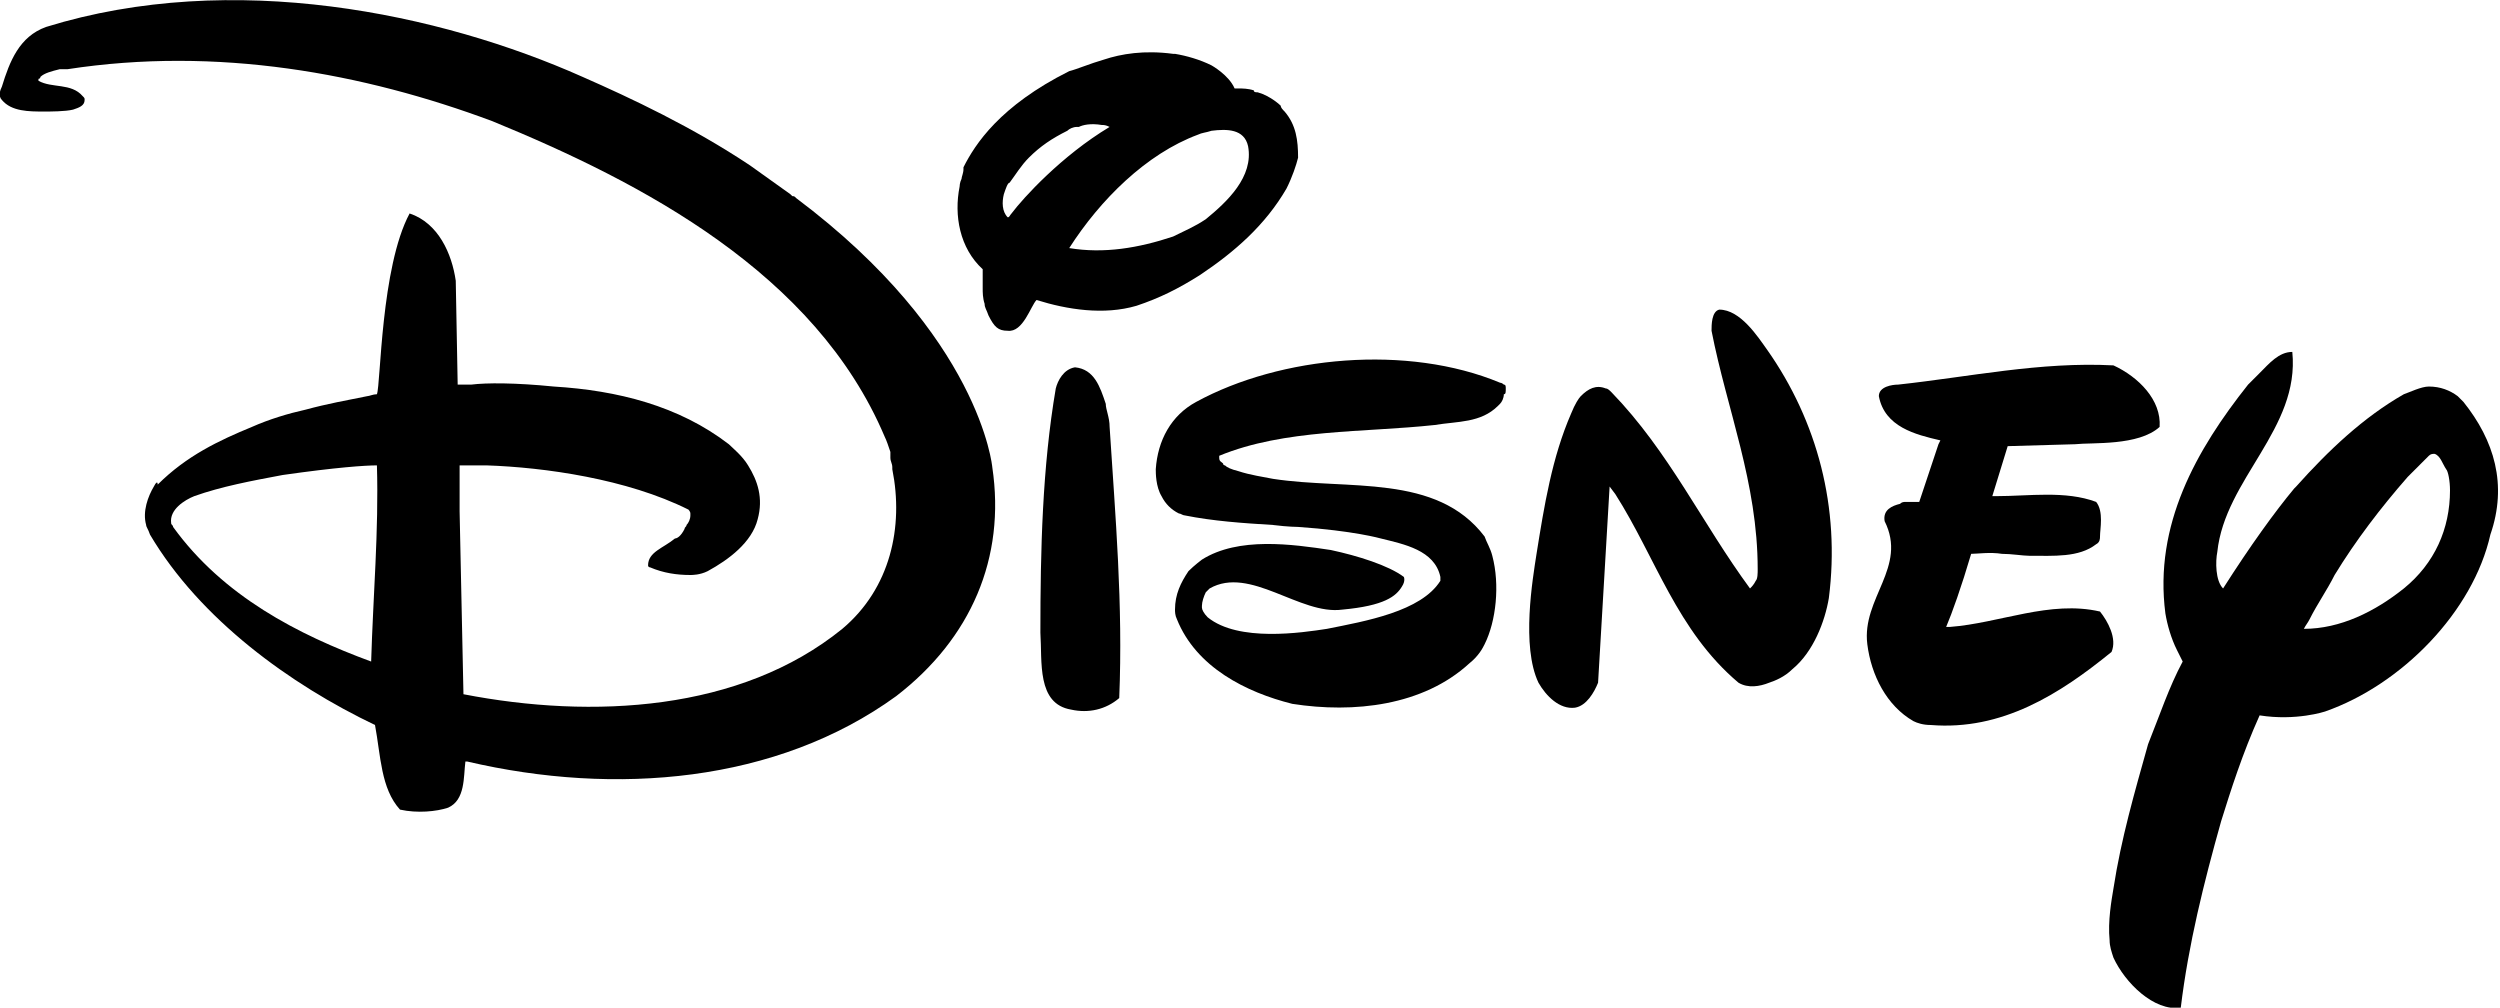 <?xml version="1.0" encoding="UTF-8"?>
<!-- Generator: Adobe Illustrator 27.5.0, SVG Export Plug-In . SVG Version: 6.00 Build 0)  -->
<svg xmlns="http://www.w3.org/2000/svg" xmlns:xlink="http://www.w3.org/1999/xlink" version="1.1" id="Isolation_Mode" x="0px" y="0px" viewBox="0 0 130 52.4" style="enable-background:new 0 0 130 52.4;" xml:space="preserve">
<g id="XMLID_347_">
	<g id="XMLID_1855_">
		<path id="XMLID_1856_" d="M57.5,21c-0.3-0.9-0.6-1.8-1.6-1.9c-0.6,0.1-0.9,0.7-1,1.1c-0.7,4.1-0.8,8.4-0.8,12.7    c0.1,1.5-0.2,3.7,1.6,4c0.9,0.2,1.8,0,2.5-0.6c0.2-4.9-0.2-9.4-0.5-14.1C57.7,21.7,57.5,21.3,57.5,21z"></path>
	</g>
	<g id="XMLID_1853_">
		<path id="XMLID_1854_" d="M107.9,23.1c0.9-0.1,3.3,0.1,4.4-0.9c0.1-1.4-1.1-2.6-2.4-3.2c-3.8-0.2-7.5,0.6-11.2,1    c-0.3,0-1,0.1-1,0.6c0.3,1.6,1.9,2,3.2,2.3l-0.1,0.2l-1,3l-0.2,0l-0.5,0c-0.1,0-0.2,0-0.3,0.1c-0.4,0.1-0.9,0.3-0.8,0.9    c1.2,2.4-1.2,4-0.9,6.4c0.2,1.6,1,3.2,2.4,4c0.2,0.1,0.5,0.2,0.9,0.2c3.7,0.3,6.7-1.6,9.4-3.8c0.3-0.7-0.2-1.6-0.6-2.1    c-2.6-0.6-5.2,0.6-7.8,0.8l0,0l-0.2,0c0.3-0.7,0.8-2.1,1.3-3.8c0.3,0,1-0.1,1.6,0c0.5,0,1.1,0.1,1.4,0.1c1.3,0,2.6,0.1,3.5-0.6    c0.2-0.1,0.2-0.3,0.2-0.4c0-0.4,0.2-1.3-0.2-1.8c-1.6-0.6-3.5-0.3-5.2-0.3h-0.2l0.8-2.6L107.9,23.1z"></path>
	</g>
	<path id="XMLID_1850_" d="M128.1,20.9c-0.1-0.1-0.3-0.3-0.3-0.3c-0.4-0.3-0.9-0.5-1.5-0.5c-0.4,0-1,0.3-1.3,0.4   c-2.1,1.2-3.9,2.9-5.6,4.8c0,0-0.1,0.1-0.1,0.1c-1,1.2-2.3,3-3.7,5.2c-0.4-0.4-0.4-1.4-0.3-1.9c0.4-3.8,4.3-6.4,3.9-10.4   c-0.7,0-1.2,0.6-1.7,1.1c-0.2,0.2-0.4,0.4-0.6,0.6c-2.7,3.4-4.9,7.3-4.3,11.9c0.1,0.6,0.3,1.3,0.6,1.9c0.1,0.2,0.2,0.4,0.3,0.6   c-0.7,1.3-1.2,2.8-1.8,4.3c-0.7,2.5-1.4,4.9-1.8,7.5c-0.1,0.6-0.3,1.7-0.2,2.7l0,0c0,0.3,0.1,0.6,0.2,0.9c0.6,1.3,2.1,2.8,3.5,2.6   c0.4-3.3,1.2-6.5,2.1-9.7c0.5-1.6,1.1-3.5,2-5.5c1.9,0.3,3.4-0.2,3.4-0.2c4-1.4,7.7-5.2,8.6-9.2C130.4,25.2,129.7,22.9,128.1,20.9z    M127.4,25.5L127.4,25.5c0,2-0.8,3.8-2.4,5.1c-1.5,1.2-3.3,2.1-5.2,2.1c0.1-0.2,0.2-0.3,0.3-0.5c0.4-0.8,0.9-1.5,1.3-2.3   c1.1-1.8,2.4-3.5,3.8-5.1c0,0,0.1-0.1,0.1-0.1c0,0,0.1-0.1,0.1-0.1c0.3-0.3,0.6-0.6,0.9-0.9c0.1-0.1,0.2-0.1,0.3-0.1l0,0   c0.3,0.1,0.4,0.5,0.6,0.8C127.3,24.5,127.4,25,127.4,25.5L127.4,25.5z"></path>
	<path id="XMLID_1844_" d="M66.8,5.8L66.8,5.8c-0.1-0.1-0.2-0.2-0.2-0.3h0c0,0-0.5-0.5-1.2-0.7l0,0c-0.1,0-0.2,0-0.2-0.1   c-0.3-0.1-0.6-0.1-0.8-0.1c-0.1,0-0.1,0-0.2,0C63.9,3.9,63,3.4,63,3.4c-0.6-0.3-1.3-0.5-1.9-0.6l-0.1,0c-1.5-0.2-2.7,0-3.6,0.3   c-0.7,0.2-1.4,0.5-1.8,0.6c-3.6,1.8-4.9,3.8-5.5,5c0,0,0,0.1,0,0.1C50.1,9,50,9.2,50,9.3c-0.1,0.2-0.1,0.4-0.1,0.4   c-0.3,1.5,0,3.2,1.2,4.3c0,0.1,0,0.6,0,1c0,0.2,0,0.5,0.1,0.8c0,0.2,0.1,0.3,0.2,0.6c0.3,0.6,0.5,0.8,1,0.8   c0.8,0.1,1.2-1.3,1.5-1.6c1.6,0.5,3.5,0.8,5.2,0.3c1.2-0.4,2.2-0.9,3.3-1.6c1.8-1.2,3.4-2.6,4.5-4.5c0.3-0.6,0.5-1.2,0.6-1.6   C67.5,7.3,67.4,6.5,66.8,5.8z M52.6,11.1c-0.1,0.1-0.1,0.2-0.2,0.2c-0.3-0.3-0.3-0.8-0.2-1.2c0.1-0.3,0.2-0.6,0.3-0.6   c0.3-0.4,0.6-0.9,1-1.3c0.6-0.6,1.2-1,2-1.4c0.1-0.1,0.3-0.2,0.5-0.2c0,0,0,0,0.1,0l0,0l0,0c0.2-0.1,0.6-0.2,1.2-0.1h0   c0.1,0,0.2,0,0.4,0.1C55.2,8.1,53.2,10.3,52.6,11.1z M62.7,11.4c-0.6,0.4-1.1,0.6-1.7,0.9c-1.8,0.6-3.6,0.9-5.4,0.6   c1.6-2.5,4-4.9,6.7-5.9c0.2-0.1,0.4-0.1,0.7-0.2c0.8-0.1,1.7-0.1,1.9,0.8C65.2,9.2,63.8,10.5,62.7,11.4z"></path>
	<path id="XMLID_1843_" d="M91.9,18.2c-0.5-0.7-1.4-2.1-2.5-2.1C89,16.2,89,16.9,89,17.2c0.8,4.1,2.4,7.9,2.4,12.4   c0,0.2,0,0.5-0.1,0.6c-0.1,0.2-0.2,0.3-0.3,0.4c-2.5-3.4-4.2-7.1-7.2-10.2c-0.1-0.1-0.2-0.2-0.3-0.2c-0.5-0.2-0.9,0-1.3,0.4   c-0.1,0.1-0.3,0.4-0.5,0.9c-1,2.3-1.4,4.8-1.8,7.3c-0.2,1.3-0.8,4.8,0.1,6.7c0.4,0.7,1.1,1.4,1.9,1.3c0.6-0.1,1-0.8,1.2-1.3   l0.6-10.2l0.3,0.4c2.1,3.3,3.2,7.1,6.4,9.8c0.5,0.3,1.1,0.2,1.6,0c0.3-0.1,0.8-0.3,1.2-0.7c1.1-0.9,1.7-2.5,1.9-3.7   C95.7,26.4,94.5,21.9,91.9,18.2z"></path>
	<g id="XMLID_1458_">
		<path id="XMLID_1842_" d="M78.3,20.2c0-0.1,0-0.2-0.1-0.2c0,0-0.1-0.1-0.2-0.1c-4.8-2-11.4-1.4-15.8,1c-1.3,0.7-2,2-2.1,3.5    c0,0.2,0,0.9,0.3,1.4c0.2,0.4,0.5,0.7,0.9,0.9c0.1,0,0.2,0.1,0.3,0.1c1.5,0.3,3,0.4,4.6,0.5c0.8,0.1,1.3,0.1,1.3,0.1    c2.9,0.2,4.3,0.6,4.3,0.6h0c1.2,0.3,2.8,0.6,3.1,2c0,0.1,0,0.1,0,0.2c-1,1.6-3.9,2.1-5.9,2.5c-1.3,0.2-4.6,0.7-6.2-0.6    c-0.2-0.2-0.3-0.4-0.3-0.5c0,0,0-0.1,0-0.1l0,0l0,0c0-0.2,0.1-0.5,0.2-0.7c0,0,0.1-0.1,0.2-0.2c2.1-1.2,4.7,1.4,6.9,1.1    c2.2-0.2,2.8-0.7,3.1-1.2C73.1,30.2,73,30,73,30c-0.8-0.6-2.4-1.1-3.8-1.4c-2-0.3-4.8-0.7-6.7,0.5c0,0-0.4,0.3-0.7,0.6    c-0.4,0.6-0.7,1.2-0.7,2c0,0.1,0,0.3,0.1,0.5c1,2.5,3.6,3.8,6,4.4c3.2,0.5,6.8,0.1,9.2-2.1l0,0c0.5-0.4,0.7-0.8,0.8-1    c0.6-1.2,0.8-3.1,0.4-4.6c-0.1-0.4-0.3-0.7-0.4-1c-2.5-3.3-7.1-2.4-11-3c-0.5-0.1-1.2-0.2-1.8-0.4c-0.4-0.1-0.6-0.2-0.7-0.3    c0,0-0.1,0-0.1-0.1c0,0,0,0,0,0l0,0c-0.1-0.1-0.2-0.1-0.2-0.3c0-0.1,0-0.1,0-0.1c3.4-1.4,7.5-1.2,11.2-1.6c1.2-0.2,2.4-0.1,3.3-1    c0,0,0.1-0.1,0.1-0.1l0,0l0,0c0.1-0.1,0.2-0.3,0.2-0.5C78.3,20.5,78.3,20.4,78.3,20.2C78.4,20.3,78.4,20.3,78.3,20.2    C78.4,20.3,78.4,20.3,78.3,20.2C78.3,20.3,78.3,20.3,78.3,20.2C78.3,20.3,78.3,20.2,78.3,20.2L78.3,20.2z"></path>
	</g>
	<g id="XMLID_348_">
		<path id="XMLID_1455_" d="M51.6,24.3L51.6,24.3c0,0-0.6-6.8-10.2-14c-0.1-0.1-0.1-0.1-0.2-0.1c0,0-0.1-0.1-0.1-0.1    c-0.7-0.5-1.4-1-2.1-1.5c-3-2-6.2-3.5-8.7-4.6C22.9,0.7,12.1-1.6,2.4,1.4C1,1.9,0.5,3.2,0.1,4.5C0,4.7-0.1,5,0.1,5.2    c0.5,0.6,1.4,0.6,2.2,0.6c0.3,0,1.1,0,1.5-0.1c0.3-0.1,0.6-0.2,0.6-0.5c0-0.1,0-0.1-0.1-0.2C3.7,4.3,2.7,4.6,2,4.2    c0,0,0-0.1,0-0.1C2,4.1,2.1,4.1,2.1,4h0c0.2-0.2,0.6-0.3,1-0.4c0,0,0.1,0,0.1,0c0.1,0,0.1,0,0.2,0c0.1,0,0.1,0,0.1,0    c7.8-1.2,15.4,0.2,22.1,2.7c7.8,3.2,16.8,7.9,20.4,16.4c0.1,0.2,0.2,0.5,0.3,0.8c0,0,0,0,0,0.1c0,0,0,0.1,0,0.2    c0,0.2,0.1,0.3,0.1,0.5c0,0,0,0.1,0,0.1c0.6,3-0.1,6.2-2.6,8.3c-5.3,4.3-13,4.7-19.7,3.4l-0.2-9.5c0-0.5,0-1.6,0-2.1    c0-0.2,0-0.1,0-0.3c0.9,0,1.1,0,1.4,0c3,0.1,7.3,0.7,10.5,2.3c0,0,0.1,0.1,0.1,0.2v0c0,0,0,0,0,0.1c0,0.2-0.1,0.4-0.2,0.5l0,0    c0,0,0,0,0,0c0,0.1-0.1,0.1-0.1,0.2c-0.2,0.4-0.4,0.5-0.5,0.5c-0.6,0.5-1.4,0.7-1.4,1.4c0,0,0,0.1,0.1,0.1    c0.7,0.3,1.4,0.4,2.1,0.4c0.1,0,0.5,0,0.9-0.2c1.1-0.6,2.3-1.5,2.6-2.7c0.3-1.1,0-2-0.5-2.8c-0.3-0.5-0.8-0.9-1-1.1    c-2.6-2-5.8-2.8-9.1-3c-2-0.2-3.5-0.2-4.3-0.1c-0.1,0-0.2,0-0.3,0l-0.2,0c0,0-0.2,0-0.2,0l-0.1-5.4c-0.2-1.4-0.9-3-2.4-3.5    c-1.5,2.8-1.5,8.9-1.7,9.4c-0.2,0-0.4,0.1-0.5,0.1c-1,0.2-2.1,0.4-3.2,0.7c-0.9,0.2-1.9,0.5-2.8,0.9c-1.7,0.7-3.4,1.5-4.9,3    C8.2,25,8.1,25.1,8,25.3c-0.3,0.5-0.6,1.3-0.4,2c0,0.1,0.1,0.2,0.2,0.5c2.6,4.4,7.3,7.8,11.7,9.9c0.3,1.6,0.3,3.3,1.3,4.4    c0.9,0.2,1.9,0.1,2.5-0.1c0.9-0.4,0.8-1.6,0.9-2.4c0.1,0,0.1,0,0.1,0c7.7,1.8,16.1,1.1,22.3-3.4C50.5,33.2,52.3,29,51.6,24.3z     M19.3,34.4C15.5,33,11.6,31,9,27.4c0-0.1-0.1-0.1-0.1-0.2c0,0,0,0,0,0c0,0,0,0,0,0c-0.1-0.7,0.7-1.2,1.2-1.4    c1.4-0.5,3-0.8,4.6-1.1c2.8-0.4,4.3-0.5,4.9-0.5C19.7,27.6,19.4,31,19.3,34.4z"></path>
	</g>
</g>
</svg>
